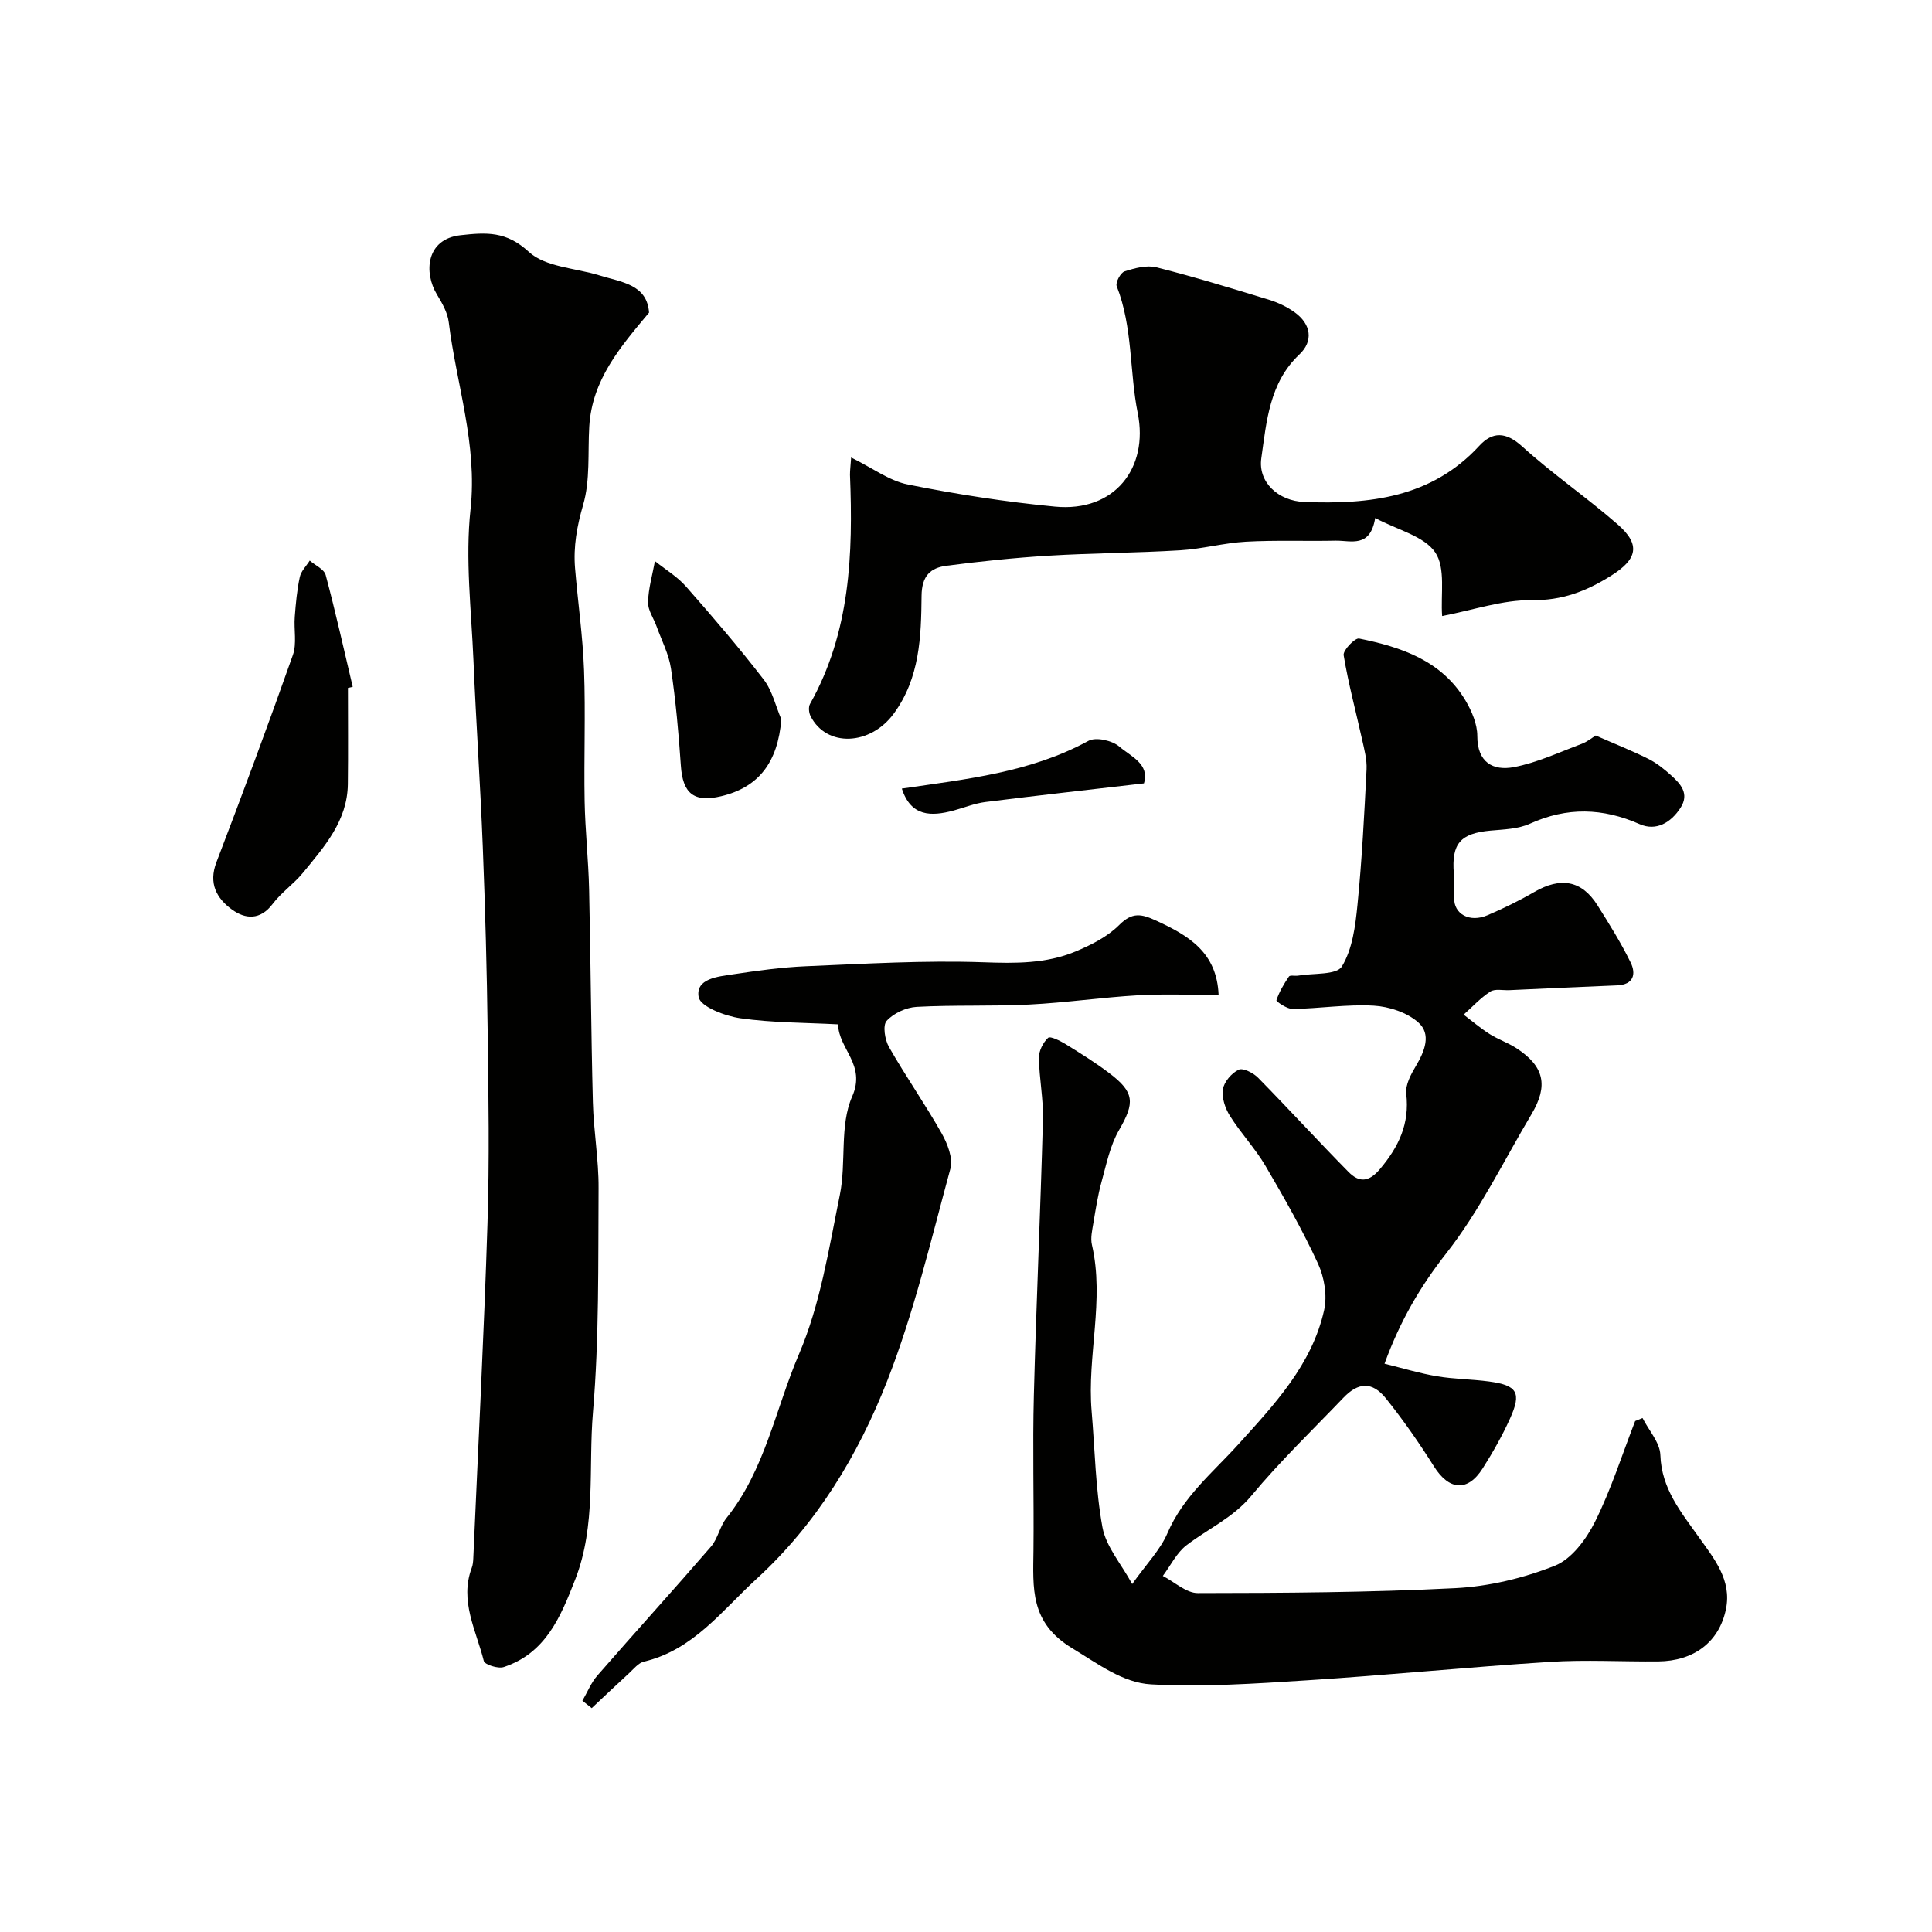 <svg enable-background="new 0 0 400 400" viewBox="0 0 400 400" xmlns="http://www.w3.org/2000/svg"><g fill="#010100"><path d="m340.07 293.59c1.29 2.55 3.6 5.07 3.69 7.65.23 6.98 4.27 11.81 7.95 16.99 3.18 4.47 6.87 8.91 5.63 14.93-1.41 6.83-6.66 10.75-14.02 10.82-7.5.07-15.02-.38-22.49.1-16.75 1.06-33.46 2.74-50.21 3.81-10.74.69-21.56 1.42-32.28.84-5.9-.32-11-4.25-16.32-7.46-8.86-5.34-8.13-12.49-8.05-20.38.11-10.66-.2-21.34.08-31.99.49-19.04 1.37-38.06 1.88-57.1.12-4.25-.78-8.53-.83-12.8-.02-1.42.85-3.16 1.9-4.13.45-.41 2.5.62 3.63 1.31 3.05 1.88 6.1 3.78 8.96 5.94 5.37 4.04 5.37 6.2 2.09 11.86-1.86 3.21-2.62 7.1-3.63 10.75-.77 2.79-1.21 5.69-1.69 8.55-.24 1.46-.61 3.05-.29 4.43 2.65 11.51-1.03 22.98-.06 34.47.68 8.02.8 16.15 2.24 24.03.73 3.98 3.86 7.53 6.16 11.75 2.98-4.21 5.82-7.08 7.29-10.52 3.25-7.6 9.43-12.59 14.72-18.44 7.45-8.24 15.22-16.47 17.73-27.77.67-3 .03-6.79-1.28-9.63-3.2-6.93-6.98-13.61-10.86-20.21-2.14-3.64-5.11-6.77-7.36-10.35-.99-1.57-1.73-3.77-1.46-5.51.24-1.55 1.8-3.36 3.26-4.06.89-.43 3.04.66 4.02 1.66 6.32 6.43 12.41 13.1 18.74 19.52 2.11 2.13 4.11 2.22 6.49-.6 3.9-4.63 6.17-9.38 5.45-15.6-.21-1.84.97-4.03 2.01-5.77 1.81-3.05 3.24-6.58.46-9.02-2.33-2.05-6.04-3.27-9.21-3.45-5.56-.31-11.18.59-16.78.69-1.16.02-3.44-1.57-3.36-1.81.58-1.74 1.55-3.38 2.59-4.91.23-.34 1.27-.08 1.92-.19 3.13-.54 7.95-.09 9.04-1.89 2.19-3.59 2.8-8.38 3.23-12.76.93-9.32 1.41-18.69 1.88-28.04.1-2.03-.46-4.12-.91-6.14-1.29-5.84-2.86-11.62-3.83-17.51-.17-1.01 2.34-3.62 3.2-3.45 8.75 1.77 17.12 4.57 22.04 12.86 1.29 2.18 2.43 4.86 2.43 7.31-.01 5.5 3.27 7.26 7.55 6.46 4.82-.91 9.4-3.08 14.05-4.82 1.2-.45 2.24-1.32 2.91-1.73 3.87 1.7 7.44 3.11 10.87 4.82 1.73.86 3.31 2.13 4.76 3.44 1.97 1.78 3.81 3.79 1.94 6.7-1.99 3.09-5.05 4.89-8.45 3.4-7.68-3.39-15.05-3.58-22.74-.1-2.44 1.11-5.41 1.18-8.16 1.43-6.24.57-8.09 2.68-7.59 8.88.14 1.68.12 3.37.07 5.06-.09 3.33 3.19 5.17 6.9 3.58 3.3-1.41 6.56-3 9.66-4.8 5.49-3.18 9.84-2.44 13.11 2.74 2.43 3.86 4.86 7.75 6.86 11.83 1.16 2.37.66 4.62-2.83 4.75-7.43.29-14.86.66-22.29.99-1.33.06-2.95-.33-3.92.29-2.03 1.31-3.7 3.15-5.53 4.78 1.78 1.35 3.49 2.82 5.37 4.01 1.76 1.12 3.81 1.8 5.56 2.94 5.76 3.75 6.65 7.74 3.11 13.68-5.75 9.66-10.72 19.96-17.6 28.74-5.37 6.85-9.53 13.89-12.82 22.9 3.78.93 7.28 2 10.86 2.6 3.55.6 7.19.6 10.76 1.08 5.88.79 6.8 2.3 4.35 7.71-1.61 3.56-3.56 6.99-5.65 10.29-3.12 4.92-6.97 4.54-10.08-.41-3.06-4.87-6.37-9.62-9.97-14.11-2.81-3.5-5.7-3.33-8.75-.14-6.42 6.71-13.15 13.17-19.07 20.3-3.81 4.59-8.98 6.84-13.45 10.27-2.05 1.57-3.29 4.2-4.9 6.35 2.42 1.24 4.84 3.56 7.25 3.55 17.77-.02 35.55-.12 53.29-1.02 6.97-.35 14.14-2.07 20.63-4.65 3.48-1.38 6.52-5.51 8.32-9.12 3.32-6.66 5.59-13.85 8.3-20.83.5-.2 1.01-.41 1.53-.62z"/><path d="m134.38 64.72c-5.98 7.15-11.81 13.92-12.38 23.6-.32 5.43.22 11.12-1.27 16.21-1.29 4.44-2.04 8.65-1.67 13.13.58 7.03 1.6 14.05 1.86 21.09.33 9.02-.04 18.06.12 27.08.11 6.1.79 12.19.93 18.3.33 14.7.4 29.41.78 44.11.15 5.93 1.22 11.86 1.18 17.78-.1 15.45.14 30.97-1.16 46.34-.98 11.54.71 23.4-3.68 34.66-3.03 7.76-6.1 15.26-14.81 18.13-1.17.38-3.92-.5-4.11-1.26-1.57-6.31-5.07-12.43-2.5-19.28.23-.6.29-1.29.32-1.94 1.01-23.12 2.21-46.24 2.94-69.38.42-13.17.21-26.37.04-39.55-.16-12.79-.51-25.58-1.01-38.36-.5-12.87-1.39-25.72-1.93-38.59-.44-10.45-1.73-21.04-.61-31.35 1.46-13.45-2.93-25.85-4.51-38.73-.24-1.99-1.37-3.96-2.44-5.73-2.76-4.55-2.27-11.49 4.88-12.28 5.4-.6 9.48-.85 14.14 3.45 3.42 3.15 9.59 3.33 14.53 4.84 4.58 1.43 9.95 1.84 10.36 7.73z"/><path d="m176.22 94.72c4.36 2.14 7.88 4.82 11.78 5.6 10.05 2.01 20.23 3.6 30.43 4.57 12.37 1.18 19.4-8.03 17.13-19.33-1.73-8.6-1-17.79-4.36-26.32-.29-.74.8-2.79 1.63-3.05 2.1-.68 4.59-1.35 6.62-.84 7.85 1.98 15.6 4.36 23.34 6.73 1.85.57 3.69 1.45 5.26 2.58 3.45 2.49 3.88 5.99.98 8.72-6.24 5.88-6.8 13.89-7.89 21.51-.7 4.91 3.47 8.84 8.93 9.04 13.43.52 26.29-.86 36.2-11.63 2.72-2.95 5.48-2.95 8.88.13 6.29 5.71 13.37 10.55 19.77 16.14 4.85 4.23 4.05 7.24-1.42 10.66-5.1 3.19-10.11 5.12-16.43 5.03-5.95-.08-11.93 2.02-18.49 3.28-.34-4.45.77-9.93-1.43-13.17-2.3-3.39-7.77-4.63-12.43-7.12-1.04 6.3-5.04 4.63-8.19 4.69-6.19.13-12.39-.13-18.57.21-4.55.25-9.05 1.51-13.61 1.78-9.08.55-18.2.57-27.28 1.12-7.05.43-14.09 1.17-21.1 2.08-3.34.43-5.13 2.1-5.17 6.23-.08 8.45-.36 17.03-5.75 24.38-4.86 6.64-13.93 7.04-17.23.53-.36-.7-.47-1.9-.11-2.53 8.34-14.85 8.92-31.02 8.27-47.42-.01-.97.14-1.96.24-3.6z"/><path d="m252.3 206c-5.67 0-11.18-.25-16.65.06-7.54.44-15.04 1.54-22.57 1.92-7.75.39-15.54.06-23.29.48-2.18.12-4.78 1.31-6.22 2.9-.85.94-.37 3.93.5 5.44 3.45 6.05 7.46 11.78 10.89 17.84 1.21 2.15 2.4 5.18 1.81 7.33-4.01 14.74-7.52 29.72-13.07 43.9-6.03 15.4-14.62 29.64-27.1 41.05-7.14 6.54-13.07 14.69-23.28 17.1-1.14.27-2.1 1.49-3.05 2.37-2.61 2.39-5.18 4.84-7.76 7.26-.64-.51-1.29-1.02-1.93-1.53 1.02-1.75 1.79-3.72 3.1-5.22 7.79-8.94 15.77-17.72 23.53-26.7 1.43-1.66 1.82-4.19 3.2-5.91 8-9.98 10.15-22.6 15.01-33.93 4.42-10.31 6.19-21.84 8.46-32.97 1.37-6.71-.09-14.37 2.55-20.36 2.92-6.62-2.76-9.76-2.92-14.95-6.75-.36-13.55-.31-20.22-1.26-3.18-.45-8.29-2.41-8.64-4.38-.68-3.84 3.99-4.25 7.12-4.72 5.01-.75 10.06-1.46 15.12-1.67 12.24-.51 24.52-1.25 36.74-.82 6.61.24 12.97.3 19.04-2.23 3.24-1.35 6.62-3.06 9.05-5.49 2.72-2.72 4.6-2.31 7.7-.88 6.71 3.09 12.53 6.57 12.88 15.37z"/><path d="m72.04 142.43c0 6.64.06 13.28-.02 19.92-.09 7.61-4.87 12.95-9.31 18.37-1.89 2.3-4.47 4.06-6.25 6.42-2.58 3.43-5.68 3.18-8.45 1.16-3.14-2.29-4.88-5.38-3.2-9.78 5.45-14.24 10.75-28.54 15.83-42.91.84-2.38.18-5.27.39-7.91.21-2.76.46-5.53 1.04-8.23.26-1.23 1.35-2.28 2.06-3.41 1.14.99 2.97 1.78 3.3 2.99 2.05 7.67 3.77 15.42 5.6 23.15-.34.07-.67.15-.99.23z"/><path d="m161.77 148.93c-.73 8.87-4.65 14.08-12.5 15.93-5.64 1.33-7.93-.6-8.31-6.39-.45-6.7-1.06-13.4-2.04-20.04-.44-3-1.94-5.84-2.98-8.74-.6-1.68-1.81-3.35-1.77-5 .07-2.85.91-5.68 1.43-8.52 2.16 1.74 4.63 3.21 6.43 5.26 5.53 6.28 10.99 12.65 16.1 19.28 1.77 2.3 2.45 5.45 3.64 8.22z"/><path d="m186.71 163.27c13.34-1.96 26.61-3.32 38.65-9.89 1.53-.84 4.92-.07 6.38 1.19 2.33 2.01 6.35 3.6 5.1 7.62-11.19 1.3-22.02 2.5-32.83 3.86-2.23.28-4.38 1.17-6.57 1.76-4.65 1.25-8.83 1.29-10.73-4.54z"/></g></svg>